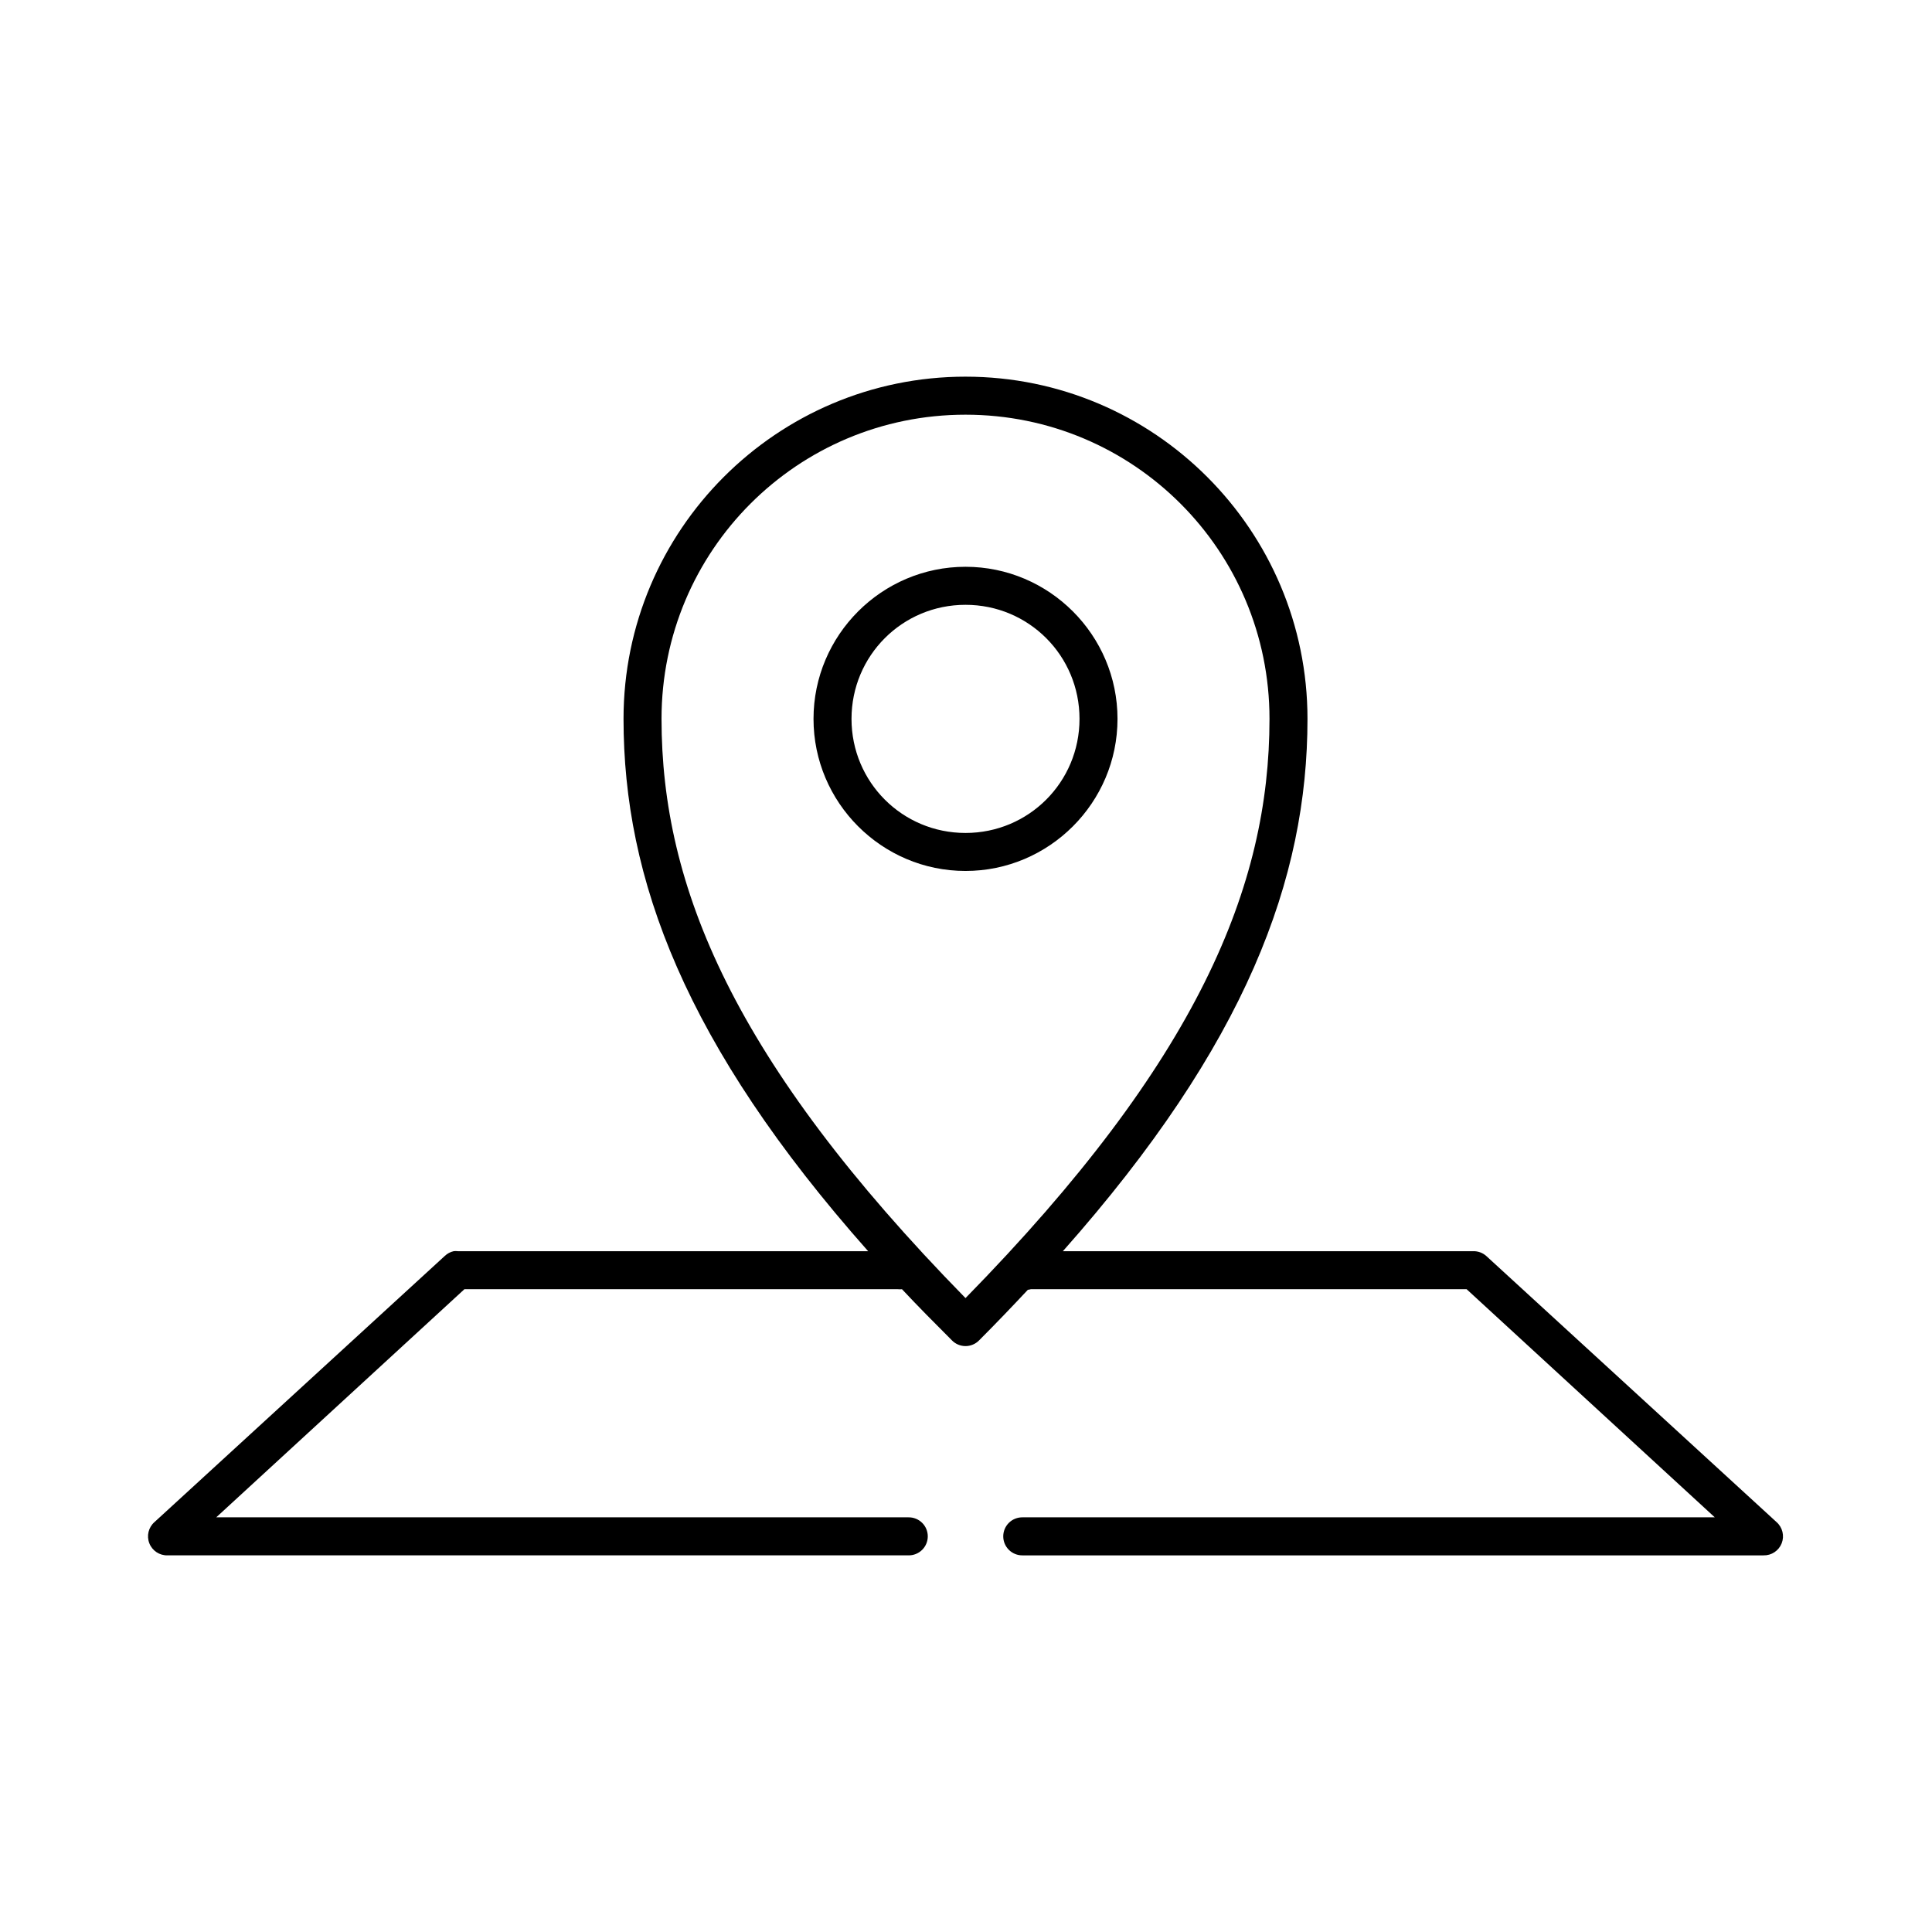 <?xml version="1.0" encoding="UTF-8"?>
<!-- Uploaded to: SVG Repo, www.svgrepo.com, Generator: SVG Repo Mixer Tools -->
<svg fill="#000000" width="800px" height="800px" version="1.1" viewBox="144 144 512 512" xmlns="http://www.w3.org/2000/svg">
 <path d="m399.87 243.82c-49.996 0-90.629 40.648-90.629 90.688 0 42.336 16.219 86.246 64.824 141.07h-108.73v-0.004c-0.367-0.039-0.734-0.039-1.102 0-0.887 0.199-1.699 0.637-2.359 1.262l-76.941 70.535v-0.004c-1.59 1.402-2.133 3.648-1.355 5.625 0.773 1.973 2.699 3.25 4.816 3.191h196.37c1.348 0.02 2.644-0.5 3.606-1.449 0.961-0.945 1.5-2.238 1.5-3.586 0-1.352-0.539-2.644-1.5-3.59-0.961-0.945-2.258-1.469-3.606-1.449h-183.46l65.77-60.457h114.86c0.363 0.039 0.734 0.039 1.102 0 4.203 4.492 8.574 8.895 13.219 13.539h-0.004c0.949 0.98 2.254 1.535 3.621 1.535 1.363 0 2.668-0.555 3.617-1.535 4.559-4.562 8.766-8.969 12.902-13.383 0.266-0.031 0.531-0.082 0.789-0.156h115.49l65.77 60.457h-183.46c-1.348-0.02-2.648 0.504-3.609 1.449-0.957 0.949-1.5 2.242-1.5 3.59 0 1.348 0.543 2.641 1.5 3.586 0.961 0.949 2.262 1.469 3.609 1.453h196.37-0.004c2.117 0.055 4.043-1.223 4.82-3.195 0.773-1.973 0.23-4.223-1.359-5.621l-76.941-70.535c-0.953-0.844-2.188-1.293-3.461-1.258h-108.73c48.609-54.824 64.824-98.734 64.824-141.07 0-50.039-40.637-90.688-90.629-90.688zm0 10.078c44.551 0 80.559 36.016 80.559 80.609 0 44.348-18.969 90.633-80.559 153.5-61.59-62.871-80.559-109.16-80.559-153.5 0-44.594 36.008-80.609 80.559-80.609zm0 40.305c-22.188 0-40.281 18.105-40.281 40.305 0 22.199 18.094 40.305 40.281 40.305s40.281-18.105 40.281-40.305c0-22.199-18.094-40.305-40.281-40.305zm0 10.078c16.746 0 30.211 13.473 30.211 30.23 0 16.754-13.465 30.23-30.211 30.23-16.746 0-30.211-13.473-30.211-30.23 0-16.754 13.465-30.23 30.211-30.23z"/>
</svg>
